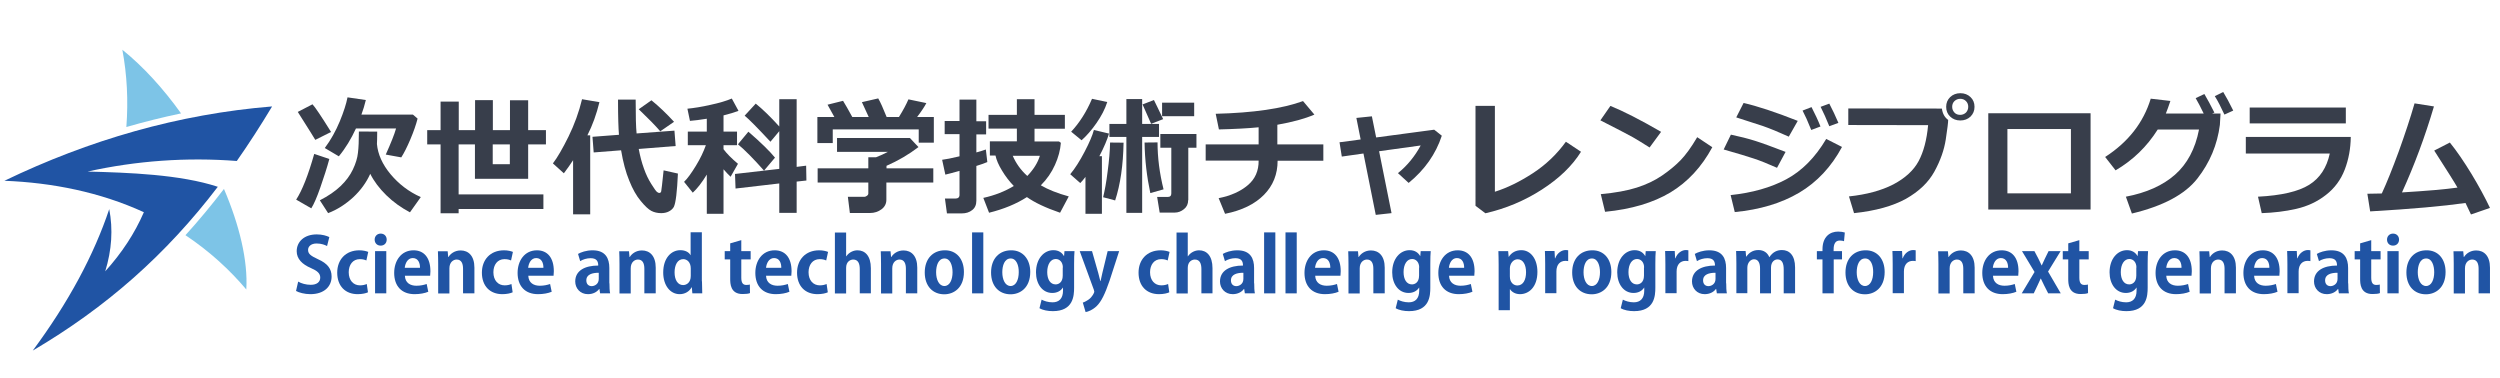 <?xml version="1.0" encoding="utf-8"?>
<!-- Generator: Adobe Illustrator 27.8.1, SVG Export Plug-In . SVG Version: 6.00 Build 0)  -->
<svg version="1.1" id="レイヤー_1" xmlns="http://www.w3.org/2000/svg" xmlns:xlink="http://www.w3.org/1999/xlink" x="0px"
	 y="0px" width="1869.7px" height="283px" viewBox="0 0 1869.7 283" style="enable-background:new 0 0 1869.7 283;"
	 xml:space="preserve">
<style type="text/css">
	.st0{fill:#2054A4;}
	.st1{fill:#383E4B;}
	.st2{fill-rule:evenodd;clip-rule:evenodd;fill:#7DC4E7;}
	.st3{fill-rule:evenodd;clip-rule:evenodd;fill:#2054A4;}
</style>
<g>
	<g>
		<g>
			<path class="st0" d="M244.6,184c-1.5-0.8-4.2-1.9-7.8-1.9c-4.4,0-6.4,2.4-6.4,4.8c0,3.1,2.2,4.5,7.5,7c7,3.1,10.1,7.1,10.1,12.9
				c0,7.6-5.7,13.2-15.9,13.2c-4.3,0-8.7-1.2-10.7-2.4l1.6-7c2.3,1.4,5.9,2.4,9.4,2.4c4.7,0,7.1-2.2,7.1-5.4c0-3.1-2.1-5-6.9-7.1
				c-6.6-2.8-10.7-6.9-10.7-12.6c0-7.1,5.6-12.6,15-12.6c4.1,0,7.3,1,9.4,2L244.6,184z"/>
			<path class="st0" d="M275.2,218.6c-1.4,0.7-4.3,1.4-7.7,1.4c-9.2,0-15.3-6-15.3-16.1c0-9.5,6.1-16.7,16.6-16.7
				c2.7,0,5.2,0.6,6.6,1.2l-1.4,6.4c-1.1-0.5-2.6-1-4.9-1c-5.3,0-8.3,4.3-8.3,9.8c0,6.2,3.6,9.8,8.4,9.8c2.1,0,3.7-0.4,5.1-1
				L275.2,218.6z"/>
			<path class="st0" d="M284.7,183.7c-2.7,0-4.5-1.9-4.5-4.5c0-2.6,1.9-4.5,4.5-4.5c2.7,0,4.5,1.9,4.5,4.5
				C289.2,181.9,287.3,183.7,284.7,183.7z M288.9,219.4h-8.4v-31.6h8.4V219.4z"/>
			<path class="st0" d="M320.3,218.2c-2.6,1.1-6.3,1.8-10.2,1.8c-9.8,0-15.3-6.1-15.3-15.9c0-9.1,5.2-16.9,14.5-16.9
				c7.7,0,12.6,5.4,12.6,15.7c0,1.2-0.1,2.4-0.2,3.3h-18.9c0.2,5.4,4.1,7.5,8.6,7.5c3.1,0,5.6-0.6,7.7-1.3L320.3,218.2z
				 M314.1,200.3c0.1-3.3-1.2-7.3-5.4-7.3c-4,0-5.7,4.2-6,7.3H314.1z"/>
			<path class="st0" d="M354.7,219.4h-8.4V201c0-3.9-1.2-6.9-4.8-6.9c-2.3,0-5.4,1.8-5.4,6.6v18.8h-8.4v-22.1c0-3.7-0.1-6.7-0.2-9.5
				h7.3l0.4,4.3h0.2c1.4-2.3,4.5-4.9,9.1-4.9c5.8,0,10.3,4,10.3,12.9V219.4z"/>
			<path class="st0" d="M383.4,218.6c-1.4,0.7-4.3,1.4-7.7,1.4c-9.2,0-15.3-6-15.3-16.1c0-9.5,6.1-16.7,16.6-16.7
				c2.7,0,5.2,0.6,6.6,1.2l-1.4,6.4c-1.1-0.5-2.6-1-4.9-1c-5.3,0-8.3,4.3-8.3,9.8c0,6.2,3.6,9.8,8.4,9.8c2.1,0,3.7-0.4,5.1-1
				L383.4,218.6z"/>
			<path class="st0" d="M412.6,218.2c-2.6,1.1-6.3,1.8-10.2,1.8c-9.8,0-15.3-6.1-15.3-15.9c0-9.1,5.2-16.9,14.5-16.9
				c7.7,0,12.6,5.4,12.6,15.7c0,1.2-0.1,2.4-0.2,3.3h-18.9c0.2,5.4,4.1,7.5,8.6,7.5c3.1,0,5.6-0.6,7.7-1.3L412.6,218.2z
				 M406.4,200.3c0.1-3.3-1.2-7.3-5.4-7.3c-4,0-5.7,4.2-6,7.3H406.4z"/>
			<path class="st0" d="M455.8,211.9c0,2.8,0.1,5.6,0.5,7.5h-7.5l-0.5-3.3h-0.2c-1.8,2.5-4.9,3.9-8.4,3.9c-5.8,0-9.5-4.4-9.5-9.5
				c0-8.1,7.2-11.9,17.2-11.9c0-3.1-1.1-5.5-5.7-5.5c-2.9,0-5.7,0.9-7.8,2.2l-1.6-5.4c2.1-1.2,6-2.7,10.9-2.7
				c9.8,0,12.5,6.2,12.5,13.2V211.9z M447.7,204c-4.5,0-9.2,1.1-9.2,5.7c0,3,1.9,4.3,4,4.3c2,0,5.3-1.4,5.3-5.4V204z"/>
			<path class="st0" d="M490.3,219.4h-8.4V201c0-3.9-1.2-6.9-4.8-6.9c-2.3,0-5.4,1.8-5.4,6.6v18.8h-8.4v-22.1c0-3.7-0.1-6.7-0.2-9.5
				h7.3l0.4,4.3h0.2c1.4-2.3,4.5-4.9,9.1-4.9c5.8,0,10.3,4,10.3,12.9V219.4z"/>
			<path class="st0" d="M525,210.4c0,3.2,0.1,6.7,0.2,9h-7.4l-0.4-4.5h-0.2c-1.6,3.1-5,5.1-8.9,5.1c-7.1,0-12.3-6.6-12.3-16.2
				c0-10.8,6-16.7,12.8-16.7c3.7,0,6.4,1.5,7.6,3.7h0.1v-17.1h8.4V210.4z M516.6,200.7c0-4.6-2.8-6.9-5.6-6.9
				c-4.3,0-6.5,4.4-6.5,9.9c0,5.7,2.4,9.5,6.4,9.5c2.5,0,5.7-1.8,5.7-6.8V200.7z"/>
			<path class="st0" d="M546.1,182l8.3-2.4v8.2h7v6.2h-7v13.7c0,3.8,1.2,5.4,3.7,5.4c1.2,0,1.9-0.1,2.7-0.3l0.1,6.4
				c-1.1,0.5-3.2,0.7-5.6,0.7c-9.1,0-9.2-7.9-9.2-11.4V194H542v-6.2h4.1V182z"/>
			<path class="st0" d="M590.4,218.2c-2.6,1.1-6.3,1.8-10.2,1.8c-9.8,0-15.3-6.1-15.3-15.9c0-9.1,5.2-16.9,14.5-16.9
				c7.7,0,12.6,5.4,12.6,15.7c0,1.2-0.1,2.4-0.2,3.3h-18.9c0.2,5.4,4.1,7.5,8.6,7.5c3.1,0,5.6-0.6,7.7-1.3L590.4,218.2z
				 M584.3,200.3c0.1-3.3-1.2-7.3-5.4-7.3c-4,0-5.7,4.2-6,7.3H584.3z"/>
			<path class="st0" d="M619.1,218.6c-1.4,0.7-4.3,1.4-7.7,1.4c-9.2,0-15.3-6-15.3-16.1c0-9.5,6.1-16.7,16.6-16.7
				c2.7,0,5.2,0.6,6.6,1.2l-1.4,6.4c-1.1-0.5-2.6-1-4.9-1c-5.3,0-8.3,4.3-8.3,9.8c0,6.2,3.6,9.8,8.4,9.8c2.1,0,3.7-0.4,5.1-1
				L619.1,218.6z"/>
			<path class="st0" d="M651.4,219.4H643v-18.2c0-4-1.2-7.1-4.9-7.1c-2.1,0-5.3,1.5-5.3,6.2v19.2h-8.4v-45.6h8.4v17.8h0.1
				c2.3-3.3,5.7-4.5,8.4-4.5c5.6,0,10,4.1,10,13.4V219.4z"/>
			<path class="st0" d="M685.9,219.4h-8.4V201c0-3.9-1.2-6.9-4.8-6.9c-2.3,0-5.4,1.8-5.4,6.6v18.8h-8.4v-22.1c0-3.7-0.1-6.7-0.2-9.5
				h7.3l0.4,4.3h0.2c1.4-2.3,4.5-4.9,9.1-4.9c5.8,0,10.3,4,10.3,12.9V219.4z"/>
			<path class="st0" d="M720.9,203.4c0,12-7.7,16.7-14.7,16.7c-8.5,0-14.6-6-14.6-16.3c0-10.6,6.4-16.6,15-16.6
				C715.4,187.1,720.9,193.8,720.9,203.4z M706.4,193.3c-4.7,0-6.3,5.4-6.3,10.3c0,5.6,2.2,10.3,6.2,10.3c4,0,6.1-4.7,6.1-10.3
				C712.4,198.6,710.7,193.3,706.4,193.3z"/>
			<path class="st0" d="M735.4,219.4H727v-45.6h8.4V219.4z"/>
			<path class="st0" d="M770.5,203.4c0,12-7.7,16.7-14.7,16.7c-8.5,0-14.6-6-14.6-16.3c0-10.6,6.4-16.6,15-16.6
				C764.9,187.1,770.5,193.8,770.5,203.4z M755.9,193.3c-4.7,0-6.3,5.4-6.3,10.3c0,5.6,2.2,10.3,6.2,10.3c4,0,6.1-4.7,6.1-10.3
				C762,198.6,760.2,193.3,755.9,193.3z"/>
			<path class="st0" d="M803.6,187.9c-0.2,2.3-0.3,5-0.3,9.4v17.8c0,6.2-0.6,17.6-15.9,17.6c-3.7,0-7.5-0.7-10-2.2l1.6-6.4
				c1.9,1,4.8,2,8.2,2c4.7,0,7.8-2.7,7.8-8.7v-2.3h-0.1c-1.6,2.5-4.4,4-7.9,4c-7.5,0-12.2-6.8-12.2-15.4c0-10.4,6.1-16.6,13-16.6
				c4,0,6.5,1.9,7.9,4.4h0.1l0.3-3.7H803.6z M794.9,200.1c0-4-2.4-6.4-5.3-6.4c-3.8,0-6.4,3.9-6.4,9.8c0,5.5,2.3,9.2,6.3,9.2
				c1.9,0,5.3-1.2,5.3-6.6V200.1z"/>
			<path class="st0" d="M837,187.8l-7.1,21.9c-3.5,10.2-6.2,15.8-9.8,19.3c-3.1,2.9-6.3,4.1-8.2,4.4l-2.1-7.1
				c1.4-0.4,2.9-1.3,4.4-2.3c2.8-2,4.2-5.2,4.2-5.8c0-0.3-0.1-0.8-0.3-1.4l-10.6-29h9.2l4.7,16.5c0.5,1.9,1.1,4.1,1.5,5.9h0.2
				c0.3-1.7,0.8-3.9,1.3-5.9l4-16.5H837z"/>
			<path class="st0" d="M874.5,218.6c-1.4,0.7-4.3,1.4-7.7,1.4c-9.2,0-15.3-6-15.3-16.1c0-9.5,6.1-16.7,16.6-16.7
				c2.7,0,5.2,0.6,6.6,1.2l-1.4,6.4c-1.1-0.5-2.6-1-4.9-1c-5.3,0-8.3,4.3-8.3,9.8c0,6.2,3.6,9.8,8.4,9.8c2.1,0,3.7-0.4,5.1-1
				L874.5,218.6z"/>
			<path class="st0" d="M906.9,219.4h-8.4v-18.2c0-4-1.2-7.1-4.9-7.1c-2.1,0-5.3,1.5-5.3,6.2v19.2h-8.4v-45.6h8.4v17.8h0.1
				c2.3-3.3,5.7-4.5,8.4-4.5c5.6,0,10,4.1,10,13.4V219.4z"/>
			<path class="st0" d="M938,211.9c0,2.8,0.1,5.6,0.5,7.5h-7.5l-0.5-3.3h-0.2c-1.8,2.5-4.9,3.9-8.4,3.9c-5.8,0-9.5-4.4-9.5-9.5
				c0-8.1,7.2-11.9,17.2-11.9c0-3.1-1.1-5.5-5.7-5.5c-2.9,0-5.7,0.9-7.8,2.2l-1.6-5.4c2.1-1.2,6-2.7,10.9-2.7
				c9.8,0,12.5,6.2,12.5,13.2V211.9z M929.8,204c-4.5,0-9.2,1.1-9.2,5.7c0,3,1.9,4.3,4,4.3c2,0,5.3-1.4,5.3-5.4V204z"/>
			<path class="st0" d="M953.8,219.4h-8.4v-45.6h8.4V219.4z"/>
			<path class="st0" d="M969.8,219.4h-8.4v-45.6h8.4V219.4z"/>
			<path class="st0" d="M1001.1,218.2c-2.6,1.1-6.3,1.8-10.2,1.8c-9.8,0-15.3-6.1-15.3-15.9c0-9.1,5.2-16.9,14.5-16.9
				c7.7,0,12.6,5.4,12.6,15.7c0,1.2-0.1,2.4-0.2,3.3h-18.9c0.2,5.4,4.1,7.5,8.6,7.5c3.1,0,5.6-0.6,7.7-1.3L1001.1,218.2z
				 M994.9,200.3c0.1-3.3-1.2-7.3-5.4-7.3c-4,0-5.7,4.2-6,7.3H994.9z"/>
			<path class="st0" d="M1035.5,219.4h-8.4V201c0-3.9-1.2-6.9-4.8-6.9c-2.3,0-5.4,1.8-5.4,6.6v18.8h-8.4v-22.1
				c0-3.7-0.1-6.7-0.2-9.5h7.3l0.4,4.3h0.2c1.4-2.3,4.5-4.9,9.1-4.9c5.8,0,10.3,4,10.3,12.9V219.4z"/>
			<path class="st0" d="M1070,187.9c-0.2,2.3-0.3,5-0.3,9.4v17.8c0,6.2-0.6,17.6-15.9,17.6c-3.7,0-7.5-0.7-10-2.2l1.6-6.4
				c1.9,1,4.8,2,8.2,2c4.7,0,7.8-2.7,7.8-8.7v-2.3h-0.1c-1.6,2.5-4.4,4-7.9,4c-7.5,0-12.2-6.8-12.2-15.4c0-10.4,6.1-16.6,13-16.6
				c4,0,6.5,1.9,7.9,4.4h0.1l0.3-3.7H1070z M1061.4,200.1c0-4-2.4-6.4-5.3-6.4c-3.8,0-6.4,3.9-6.4,9.8c0,5.5,2.3,9.2,6.3,9.2
				c1.9,0,5.3-1.2,5.3-6.6V200.1z"/>
			<path class="st0" d="M1101.2,218.2c-2.6,1.1-6.3,1.8-10.2,1.8c-9.8,0-15.3-6.1-15.3-15.9c0-9.1,5.2-16.9,14.5-16.9
				c7.7,0,12.6,5.4,12.6,15.7c0,1.2-0.1,2.4-0.2,3.3h-18.9c0.2,5.4,4.1,7.5,8.6,7.5c3.1,0,5.6-0.6,7.7-1.3L1101.2,218.2z
				 M1095,200.3c0.1-3.3-1.2-7.3-5.4-7.3c-4,0-5.7,4.2-6,7.3H1095z"/>
			<path class="st0" d="M1128.4,192.1c2-3.2,5.3-5,9.4-5c6.9,0,12,6.5,12,16.2c0,11.6-6.6,16.7-13,16.7c-3.5,0-6.1-1.6-7.5-3.7h-0.1
				v15.7h-8.4v-33.9c0-4.1-0.1-7.4-0.2-10.3h7.3l0.4,4.3H1128.4z M1129.2,206.7c0,4.6,2.8,6.8,5.6,6.8c4.3,0,6.5-4.2,6.5-9.9
				c0-5.6-2.2-9.7-6.3-9.7c-3.2,0-5.8,3.1-5.8,6.9V206.7z"/>
			<path class="st0" d="M1172.9,195.3c-0.6-0.1-1.3-0.2-2.2-0.2c-3.8,0-6.7,2.6-6.7,7.9v16.3h-8.4v-21.7c0-3.9-0.1-7-0.2-9.9h7.2
				l0.3,5.5h0.2c1.5-4.1,4.9-6.2,7.8-6.2c0.8,0,1.3,0.1,1.9,0.2V195.3z"/>
			<path class="st0" d="M1205.1,203.4c0,12-7.7,16.7-14.7,16.7c-8.5,0-14.6-6-14.6-16.3c0-10.6,6.4-16.6,15-16.6
				C1199.6,187.1,1205.1,193.8,1205.1,203.4z M1190.6,193.3c-4.7,0-6.3,5.4-6.3,10.3c0,5.6,2.2,10.3,6.2,10.3c4,0,6.1-4.7,6.1-10.3
				C1196.6,198.6,1194.9,193.3,1190.6,193.3z"/>
			<path class="st0" d="M1238.3,187.9c-0.2,2.3-0.3,5-0.3,9.4v17.8c0,6.2-0.6,17.6-15.9,17.6c-3.7,0-7.5-0.7-10-2.2l1.6-6.4
				c1.9,1,4.8,2,8.2,2c4.7,0,7.8-2.7,7.8-8.7v-2.3h-0.1c-1.6,2.5-4.4,4-7.9,4c-7.5,0-12.2-6.8-12.2-15.4c0-10.4,6.1-16.6,13-16.6
				c4,0,6.5,1.9,7.9,4.4h0.1l0.3-3.7H1238.3z M1229.6,200.1c0-4-2.4-6.4-5.3-6.4c-3.8,0-6.4,3.9-6.4,9.8c0,5.5,2.3,9.2,6.3,9.2
				c1.9,0,5.3-1.2,5.3-6.6V200.1z"/>
			<path class="st0" d="M1262.8,195.3c-0.6-0.1-1.3-0.2-2.2-0.2c-3.8,0-6.7,2.6-6.7,7.9v16.3h-8.4v-21.7c0-3.9-0.1-7-0.2-9.9h7.2
				l0.3,5.5h0.2c1.5-4.1,4.9-6.2,7.8-6.2c0.8,0,1.3,0.1,1.9,0.2V195.3z"/>
			<path class="st0" d="M1291,211.9c0,2.8,0.1,5.6,0.5,7.5h-7.5l-0.5-3.3h-0.2c-1.8,2.5-4.9,3.9-8.4,3.9c-5.8,0-9.5-4.4-9.5-9.5
				c0-8.1,7.2-11.9,17.2-11.9c0-3.1-1.1-5.5-5.7-5.5c-2.9,0-5.7,0.9-7.8,2.2l-1.6-5.4c2.1-1.2,6-2.7,10.9-2.7
				c9.8,0,12.5,6.2,12.5,13.2V211.9z M1282.9,204c-4.5,0-9.2,1.1-9.2,5.7c0,3,1.9,4.3,4,4.3c2,0,5.3-1.4,5.3-5.4V204z"/>
			<path class="st0" d="M1342.2,219.4h-8.2v-17.9c0-4.5-1.2-7.5-4.6-7.5c-2.3,0-4.9,1.8-4.9,6.2v19.2h-8.2v-18.7
				c0-3.7-1.2-6.8-4.5-6.8c-2.3,0-5,2.2-5,6.4v19h-8.2v-22.1c0-3.7-0.1-6.7-0.2-9.5h7.1l0.4,4.2h0.2c1.5-2.3,4.3-4.9,9-4.9
				c3.9,0,6.8,2,8.1,5.3h0.1c2.6-3.9,5.8-5.3,9.4-5.3c5.5,0,9.8,3.9,9.8,13V219.4z"/>
			<path class="st0" d="M1363,186.5c0-9.5,5.6-13.3,11.7-13.3c2.1,0,3.7,0.3,5,0.7l-0.6,6.5c-0.8-0.3-1.8-0.5-3.1-0.5
				c-4.7,0-4.7,4.8-4.7,7.9h6.3v6.2h-6.2v25.4h-8.4V194h-4.2v-6.2h4.2V186.5z"/>
			<path class="st0" d="M1409.5,203.4c0,12-7.7,16.7-14.7,16.7c-8.5,0-14.6-6-14.6-16.3c0-10.6,6.4-16.6,15-16.6
				C1404,187.1,1409.5,193.8,1409.5,203.4z M1394.9,193.3c-4.7,0-6.3,5.4-6.3,10.3c0,5.6,2.2,10.3,6.2,10.3c4,0,6.1-4.7,6.1-10.3
				C1401,198.6,1399.3,193.3,1394.9,193.3z"/>
			<path class="st0" d="M1432.8,195.3c-0.6-0.1-1.3-0.2-2.2-0.2c-3.8,0-6.7,2.6-6.7,7.9v16.3h-8.4v-21.7c0-3.9-0.1-7-0.2-9.9h7.2
				l0.3,5.5h0.2c1.5-4.1,4.9-6.2,7.8-6.2c0.8,0,1.3,0.1,1.9,0.2V195.3z"/>
			<path class="st0" d="M1476.7,219.4h-8.4V201c0-3.9-1.2-6.9-4.8-6.9c-2.3,0-5.4,1.8-5.4,6.6v18.8h-8.4v-22.1
				c0-3.7-0.1-6.7-0.2-9.5h7.3l0.4,4.3h0.2c1.4-2.3,4.5-4.9,9.1-4.9c5.8,0,10.3,4,10.3,12.9V219.4z"/>
			<path class="st0" d="M1508,218.2c-2.6,1.1-6.3,1.8-10.2,1.8c-9.8,0-15.3-6.1-15.3-15.9c0-9.1,5.2-16.9,14.5-16.9
				c7.7,0,12.6,5.4,12.6,15.7c0,1.2-0.1,2.4-0.2,3.3h-18.9c0.2,5.4,4.1,7.5,8.6,7.5c3.1,0,5.6-0.6,7.7-1.3L1508,218.2z
				 M1501.8,200.3c0.1-3.3-1.2-7.3-5.4-7.3c-4,0-5.7,4.2-6,7.3H1501.8z"/>
			<path class="st0" d="M1541.1,187.8l-9.4,15.3l9.5,16.3h-9.4l-3.1-6.1c-0.8-1.6-1.6-3.3-2.4-5h-0.1c-0.7,1.7-1.5,3.3-2.3,5
				l-2.9,6.1h-9l9.6-16l-9.4-15.6h9.3l3,5.7c0.9,1.8,1.6,3.4,2.4,5h0.1c0.8-1.7,1.5-3.4,2.3-5l2.8-5.7H1541.1z"/>
			<path class="st0" d="M1546.8,182l8.3-2.4v8.2h7v6.2h-7v13.7c0,3.8,1.2,5.4,3.7,5.4c1.2,0,1.9-0.1,2.7-0.3l0.1,6.4
				c-1.1,0.5-3.2,0.7-5.6,0.7c-9.1,0-9.2-7.9-9.2-11.4V194h-4.1v-6.2h4.1V182z"/>
			<path class="st0" d="M1606.5,187.9c-0.2,2.3-0.3,5-0.3,9.4v17.8c0,6.2-0.6,17.6-15.9,17.6c-3.7,0-7.5-0.7-10-2.2l1.6-6.4
				c1.9,1,4.8,2,8.2,2c4.7,0,7.8-2.7,7.8-8.7v-2.3h-0.1c-1.6,2.5-4.4,4-7.9,4c-7.5,0-12.2-6.8-12.2-15.4c0-10.4,6.1-16.6,13-16.6
				c4,0,6.5,1.9,7.9,4.4h0.1l0.3-3.7H1606.5z M1597.8,200.1c0-4-2.4-6.4-5.3-6.4c-3.8,0-6.4,3.9-6.4,9.8c0,5.5,2.3,9.2,6.3,9.2
				c1.9,0,5.3-1.2,5.3-6.6V200.1z"/>
			<path class="st0" d="M1637.6,218.2c-2.6,1.1-6.3,1.8-10.2,1.8c-9.8,0-15.3-6.1-15.3-15.9c0-9.1,5.2-16.9,14.5-16.9
				c7.7,0,12.6,5.4,12.6,15.7c0,1.2-0.1,2.4-0.2,3.3h-18.9c0.2,5.4,4.1,7.5,8.6,7.5c3.1,0,5.6-0.6,7.7-1.3L1637.6,218.2z
				 M1631.5,200.3c0.1-3.3-1.2-7.3-5.4-7.3c-4,0-5.7,4.2-6,7.3H1631.5z"/>
			<path class="st0" d="M1672.1,219.4h-8.4V201c0-3.9-1.2-6.9-4.8-6.9c-2.3,0-5.4,1.8-5.4,6.6v18.8h-8.4v-22.1
				c0-3.7-0.1-6.7-0.2-9.5h7.3l0.4,4.3h0.2c1.4-2.3,4.5-4.9,9.1-4.9c5.8,0,10.3,4,10.3,12.9V219.4z"/>
			<path class="st0" d="M1703.3,218.2c-2.6,1.1-6.3,1.8-10.2,1.8c-9.8,0-15.3-6.1-15.3-15.9c0-9.1,5.2-16.9,14.5-16.9
				c7.7,0,12.6,5.4,12.6,15.7c0,1.2-0.1,2.4-0.2,3.3h-18.9c0.2,5.4,4.1,7.5,8.6,7.5c3.1,0,5.6-0.6,7.7-1.3L1703.3,218.2z
				 M1697.2,200.3c0.1-3.3-1.2-7.3-5.4-7.3c-4,0-5.7,4.2-6,7.3H1697.2z"/>
			<path class="st0" d="M1728,195.3c-0.6-0.1-1.3-0.2-2.2-0.2c-3.8,0-6.7,2.6-6.7,7.9v16.3h-8.4v-21.7c0-3.9-0.1-7-0.2-9.9h7.2
				l0.3,5.5h0.2c1.5-4.1,4.9-6.2,7.8-6.2c0.8,0,1.3,0.1,1.9,0.2V195.3z"/>
			<path class="st0" d="M1756.2,211.9c0,2.8,0.1,5.6,0.5,7.5h-7.5l-0.5-3.3h-0.2c-1.8,2.5-4.9,3.9-8.4,3.9c-5.8,0-9.5-4.4-9.5-9.5
				c0-8.1,7.2-11.9,17.2-11.9c0-3.1-1.1-5.5-5.7-5.5c-2.9,0-5.7,0.9-7.8,2.2l-1.6-5.4c2.1-1.2,6-2.7,10.9-2.7
				c9.8,0,12.5,6.2,12.5,13.2V211.9z M1748.1,204c-4.5,0-9.2,1.1-9.2,5.7c0,3,1.9,4.3,4,4.3c2,0,5.3-1.4,5.3-5.4V204z"/>
			<path class="st0" d="M1765.1,182l8.3-2.4v8.2h7v6.2h-7v13.7c0,3.8,1.2,5.4,3.7,5.4c1.2,0,1.9-0.1,2.7-0.3l0.1,6.4
				c-1.1,0.5-3.2,0.7-5.6,0.7c-9.1,0-9.2-7.9-9.2-11.4V194h-4.1v-6.2h4.1V182z"/>
			<path class="st0" d="M1789.7,183.7c-2.7,0-4.5-1.9-4.5-4.5c0-2.6,1.9-4.5,4.5-4.5c2.7,0,4.5,1.9,4.5,4.5
				C1794.2,181.9,1792.3,183.7,1789.7,183.7z M1793.9,219.4h-8.4v-31.6h8.4V219.4z"/>
			<path class="st0" d="M1829,203.4c0,12-7.7,16.7-14.7,16.7c-8.5,0-14.6-6-14.6-16.3c0-10.6,6.4-16.6,15-16.6
				C1823.5,187.1,1829,193.8,1829,203.4z M1814.5,193.3c-4.7,0-6.3,5.4-6.3,10.3c0,5.6,2.2,10.3,6.2,10.3c4,0,6.1-4.7,6.1-10.3
				C1820.5,198.6,1818.8,193.3,1814.5,193.3z"/>
			<path class="st0" d="M1862.1,219.4h-8.4V201c0-3.9-1.2-6.9-4.8-6.9c-2.3,0-5.4,1.8-5.4,6.6v18.8h-8.4v-22.1
				c0-3.7-0.1-6.7-0.2-9.5h7.3l0.4,4.3h0.2c1.4-2.3,4.5-4.9,9.1-4.9c5.8,0,10.3,4,10.3,12.9V219.4z"/>
		</g>
	</g>
	<g>
		<path class="st1" d="M246.3,118.9c-1.8,6.7-4.1,13.7-6.7,21.2s-4.9,12.7-6.8,15.7l-11.3-6.5c4.5-6.9,9-18.3,13.5-34.2L246.3,118.9
			z M247.6,98.7l-11.8,5.9c-0.5-1-4.9-7.9-13.1-20.9l11-5.7C235.7,80.1,240.3,87,247.6,98.7z M282.1,98.4c0,4.6-0.1,7.7-0.2,9.3
			c0.7,7.7,4.1,15.3,10.2,22.6c6.1,7.3,13.6,13.1,22.6,17.1l-8.1,11.4c-6.6-3.5-12.5-7.7-17.7-12.8c-5.2-5.1-9.2-10.4-12-16
			c-2.9,6.5-7.2,12.4-12.8,17.6c-5.7,5.2-11.9,9.2-18.7,11.8l-6.2-9.6c6.3-3.2,11.4-6.7,15.5-10.6s7.1-8,9.2-12.4
			c2.1-4.4,3.4-8.6,3.8-12.5c0.5-3.9,0.7-9.2,0.7-15.9H282.1z M273.6,74.8c-0.9,3.8-2,7.4-3.3,10.9h38.5l3.5,3
			c-1.1,4.4-2.9,9.6-5.4,15.5s-4.8,10.4-6.8,13.5l-11.6-2.1c3.9-8.7,6.5-15.2,7.7-19.5h-30c-3.6,7.8-7.8,14.8-12.8,20.8l-10.5-6.2
			c4.5-6,8.2-12.7,11.2-19.9c3-7.3,4.9-13.3,5.8-18L273.6,74.8z"/>
		<path class="st1" d="M343.1,159.5h-13.6V108h-10V97.3h10V76h13.6v21.3h12.2V74.9h13.3v22.4h12.8V75H395v22.3h13.3V108H395v25.7
			h-39.8V108h-12.2v37.4h63.4v10.9h-63.4V159.5z M381.3,108h-12.8v14.8h12.8V108z"/>
		<path class="st1" d="M441.4,160.3h-12.8v-40.5c-1.8,2.8-4.1,6.1-6.9,9.8l-8.2-7.4c3.4-4.4,7.3-11.2,11.7-20.1
			c4.4-9,7.8-18.3,10.1-27.9l13,2.2c-2.2,9.1-5.2,17.3-9,24.8h2.1V160.3z M507,129.8c-0.3,6.7-0.7,12.1-1.2,16.3
			c-0.5,4.2-1.1,7-1.8,8.5c-0.7,1.4-2,2.6-3.7,3.5c-1.7,0.9-3.7,1.3-5.8,1.3c-2.8,0-5.3-0.6-7.4-1.7c-2.1-1.1-4.8-3.6-7.9-7.4
			c-3.2-3.8-6.1-8.9-8.6-15.2c-2.6-6.3-4.6-13.8-6.1-22.7l-20.5,1.6l-0.9-11.7l19.8-1.5c-0.4-4.7-0.7-13.5-0.7-26.3h13.2
			c0,12.2,0.2,20.7,0.7,25.3l28.3-2.1l0.9,11.5l-27.6,2.2c1,5.4,2.3,10.3,3.9,14.7c1.5,4.3,3.4,8.2,5.5,11.5
			c2.1,3.4,3.5,5.3,4.2,5.9s1.3,0.8,1.8,0.8c0.7,0,1.2-0.4,1.4-1.2c0.2-0.8,0.8-6.1,1.8-15.7L507,129.8z M504.1,91.1l-10.3,7.1
			c-3.6-4.2-9-9.7-16.1-16.5l9.5-6.7C493,79.7,498.6,85.1,504.1,91.1z"/>
		<path class="st1" d="M528.7,130.4c-3.8,6.3-7.4,10.8-10.6,13.7l-6.5-8.1c2.7-2.6,5.6-6.7,8.9-12.1c3.3-5.4,5.7-10.5,7.4-15.3
			h-13.5V98.4h14.2v-9.6c-5.2,0.8-9.4,1.4-12.6,1.6l-1.9-9.1c5-0.5,10.8-1.4,17.3-2.9c6.6-1.4,11.9-3,15.9-4.7l5,9.2
			c-3.1,1.2-6.8,2.3-11.2,3.4v12.1h10.1v10.2h-10.1v3c2.3,3.1,5.9,6.8,10.8,10.9l-5.5,9.7c-1.7-1.6-3.5-3.5-5.3-5.6v33.3h-12.5
			V130.4z M603.1,135l-7.3,0.8v23.4h-13v-22l-32.7,3.8l-0.4-10.9l33.1-3.8V98.1l-6.6,7.9c-9.7-10.4-16.1-16.9-19.3-19.5l8.3-9
			c5.2,4.2,11.1,9.9,17.6,17.1V74.2h13v50.6l7.1-0.9L603.1,135z M579.6,117.9l-8.2,9.7c-7.8-8.8-14.3-15.4-19.5-19.7l7.8-9.4
			C569.1,106.6,575.7,113.1,579.6,117.9z"/>
		<path class="st1" d="M630.5,75.4c1.7,2.7,4,6.8,6.9,12.1h12.3c-2.1-4.7-3.8-8.4-5.1-11.1l12.2-2.8c1.6,2.7,3.7,7.4,6.3,13.9h9.2
			c3.2-5.1,5.5-9.5,7.1-13.2l13.4,2.8c-1.2,2.4-3.5,5.9-6.9,10.4h12.5v19.2h-11.3v-9.9h-64.3v10.2h-11.5V87.5h12.7
			c-2.1-3.9-3.8-7-5.1-9.2L630.5,75.4z M662.9,149.4c0,2.9-1.2,5.3-3.6,7.1c-2.4,1.8-5.3,2.8-8.6,2.8h-15.1l-1.5-12.1h12.4
			c0.6,0,1.2-0.3,1.9-0.8s1-1.1,1-1.7v-8.2h-37.9v-10.6h37.9v-8.3h5.8c3.3-1.3,6.2-2.6,8.8-4H626v-10.4h54.5l6.4,6.8
			c-7.2,5.5-15.2,10.2-23.9,14v1.9H698v10.6h-35.1V149.4z"/>
		<path class="st1" d="M738.4,121.2c-1.8,0.8-4.6,1.8-8.2,2.9v26c0,3-1,5.4-3.1,7c-2.1,1.7-4.7,2.5-7.9,2.5h-11l-1.5-11.1h7.7
			c2.1,0,3.2-0.9,3.2-2.8v-17.9c-4.6,1.3-8.1,2.2-10.6,2.8l-2.4-11.1c2.7-0.3,7.1-1.2,13-2.6v-16.6h-11.1v-9.8h11.1V74.5h12.6v16.2
			h7.3v9.8h-7.3v13.5c3.2-0.9,5.6-1.6,7.1-2.2L738.4,121.2z M793.4,106.8c-0.4,5.4-1.9,11-4.4,16.5c-2.5,5.6-6,10.7-10.6,15.3
			c5.5,3.2,12.5,6,20.9,8.3l-6.5,12.2c-10.8-3.7-19-7.6-24.8-11.7c-7.9,5.1-17.4,9-28.3,11.7l-4.3-11.1c8.6-1.9,16.2-4.9,22.8-8.9
			c-3.3-3.4-6.3-7.3-8.8-11.5c-2.6-4.2-4.2-8-4.9-11.3h-4.2v-10.6l20.2,0v-9.5h-21.2V85.9h21.2V74.2h13.2v11.7h22.7v10.4h-22.7v9.5
			l18.3,0L793.4,106.8z M768.3,131.6c4.6-4.8,7.8-9.8,9.4-15.1l-20.3,0C759.8,122.1,763.4,127.2,768.3,131.6z"/>
		<path class="st1" d="M824.2,159.9h-12.4v-27.6c-1.4,1.8-2.6,3.4-3.9,4.6l-7.5-6.6c3.6-4.3,7.2-10,10.8-16.9
			c3.6-6.9,5.9-12.3,6.9-16.2l11.3,2.7c-1.3,4.5-3.7,10.2-7.2,16.9h1.9V159.9z M828.1,76.3c-1.7,5.3-4.4,10.5-8.1,15.8
			s-7.4,9.5-11.1,12.8l-7.8-6.4c6.1-6.5,11.4-14.7,15.6-24.6L828.1,76.3z M840.3,106.7c-0.3,16.8-2.4,31.3-6.3,43.2l-9-2.4
			c1.2-4.8,2.4-11.2,3.4-19.4c1.1-8.2,1.7-15.3,1.8-21.5L840.3,106.7z M854.2,159.2h-11.8v-56.8h-12.7v-9.7h12.7V74.1h11.8v18.6
			h12.6v9.7h-12.6V159.2z M869.9,89.1l-9,3.5c-1.6-3.5-3.7-8.3-6.4-14.5l8.5-3.3C864.5,77.9,866.9,82.7,869.9,89.1z M870.2,141.6
			l-9.9,2.8c-2.6-12.2-4.1-24.8-4.3-37.8l9.7-0.1C865.7,117.9,867.2,129.6,870.2,141.6z M888.6,149.7c0,2.8-1,5-3.1,6.7
			c-2.1,1.7-4.4,2.6-7,2.6h-11.2l-1.9-11.7h7.9c1.8,0,2.7-0.9,2.7-2.6v-34.2h-8.2v-10.3h27v10.3h-6.1V149.7z M893.1,86.9h-24V76.8
			h24V86.9z"/>
		<path class="st1" d="M955.5,120.2c0,10.1-3.4,18.6-10.2,25.5c-6.8,6.9-16.5,11.7-29.1,14.2l-4.8-11.7c9.1-1.8,16.4-5.1,21.8-9.7
			c5.5-4.6,8.2-10.8,8.1-18.4h-39.6V108h39.6V95.2c-8,0.8-17.9,1.3-29.7,1.6l-2.4-11.7c28.2-0.7,50-3.9,65.3-9.5l8.5,10.1
			c-7.1,3.1-16.4,5.6-27.7,7.6V108h34.4v12.2H955.5z"/>
		<path class="st1" d="M1040.7,159.4l-11.8,1.3l-9.2-45.9l-16.2,2.3l-1.7-10.7l15.8-2.1l-3.2-16.1L1026,87l3.2,15.8l43.4-5.8
			l5.7,4.5c-4.5,13.7-12.8,25.5-24.8,35.3l-8-7.3c6.9-5.6,12.6-12.5,17-20.7l-31.1,4.3L1040.7,159.4z"/>
		<path class="st1" d="M1182.4,113.5c-6.6,10.6-16.4,20-29.3,28.3c-12.9,8.3-26.9,14.2-42.2,17.7l-7.4-5.6V79.2h14.5v64.2
			c9.2-2.9,18.6-7.5,28.3-13.8c9.7-6.3,18-14.2,24.8-23.6L1182.4,113.5z"/>
		<path class="st1" d="M1242.3,98.6l-8.6,11.7c-4.7-3-8.8-5.5-12.4-7.6c-3.6-2-11.8-6.3-24.4-12.7l7.5-10.8
			C1214.2,83.2,1226.8,89.6,1242.3,98.6z M1280.6,110.1c-8,14.8-18.4,26-31.3,33.8c-12.9,7.7-29.2,12.6-48.9,14.5l-3.2-13.2
			c10.8-1,19.7-2.6,26.9-4.9c7.2-2.3,13.5-5.3,18.9-9c5.4-3.7,10-7.5,13.8-11.4c3.8-3.9,8-9.6,12.5-17.3L1280.6,110.1z"/>
		<path class="st1" d="M1335.4,113.6l-6.4,11.9c-7-3.1-12.7-5.4-17.3-6.9c-4.5-1.5-12-3.8-22.6-6.8l5.4-11.1
			c6.6,1.4,12.6,2.9,18,4.6C1317.9,107,1325.5,109.8,1335.4,113.6z M1377.6,109.9c-8,14.9-18.7,26.3-32,34.2
			c-13.4,7.9-29.4,12.7-48.2,14.5l-3.1-12.7c16.1-1.7,30-5.6,41.6-11.8c11.6-6.2,21.6-16.2,29.9-30.2L1377.6,109.9z M1344.5,90.4
			l-6.7,11.8c-3.4-1.5-7-3.1-10.6-4.6c-3.7-1.5-6.6-2.6-8.9-3.4l-19.8-6.4L1304,77C1314,79.3,1327.6,83.7,1344.5,90.4z M1361.5,94.6
			l-6.9,2.6c-2.5-6.3-4.7-11.1-6.5-14.5l6.7-2.6C1357.4,85.2,1359.7,90,1361.5,94.6z M1374.9,91.9l-6.8,2.5
			c-2.2-5.5-4.4-10.3-6.5-14.5l6.5-2.4C1370.5,82.1,1372.8,86.9,1374.9,91.9z"/>
		<path class="st1" d="M1457,89.7L1457,89.7c0,1.9-0.6,6.7-1.8,14.6c-1.2,7.8-4,15.8-8.5,24s-11.6,14.9-21.3,20.4
			c-9.8,5.4-22.7,9-38.8,10.7l-3.8-12.5c13.2-1.4,24.3-4.4,33.2-9c8.9-4.7,15.2-10.5,18.9-17.4c3.7-6.9,6.1-15.9,7.1-26.9l-59.7-0.1
			V81.1l70,0.1C1452.8,85,1454.4,87.8,1457,89.7z M1476.7,79.9c0,2.9-1,5.3-3,7.3c-2,1.9-4.6,2.9-7.6,2.9c-3.1,0-5.6-1-7.6-2.9
			c-2-1.9-3-4.3-3-7.3s1-5.3,3-7.3c2-1.9,4.6-2.9,7.6-2.9c3.1,0,5.6,1,7.6,2.9C1475.7,74.5,1476.7,76.9,1476.7,79.9z M1470.3,75.6
			c-1.2-1.2-2.6-1.7-4.3-1.7c-1.7,0-3.1,0.6-4.3,1.7c-1.2,1.2-1.7,2.6-1.7,4.3s0.6,3.1,1.7,4.3c1.1,1.2,2.6,1.7,4.3,1.7
			c1.7,0,3.1-0.6,4.3-1.7c1.1-1.2,1.7-2.6,1.7-4.3S1471.5,76.8,1470.3,75.6z"/>
		<path class="st1" d="M1563.5,156.7h-76.5v-72h76.5V156.7z M1548.8,144.6V96.5h-47.5v48.1H1548.8z"/>
		<path class="st1" d="M1660.7,84.8l-0.5,8.6c-1.9,14.8-7.5,28.2-16.8,40.1s-25.6,20.6-49,26.2l-4.5-12.6
			c15.3-2.9,27.6-8.4,36.7-16.4c9.1-8,15.2-19.3,18-33.8h-30.9c-8.1,12.8-18.5,22.9-31.5,30.5l-7.8-10
			c17.2-11.1,28.6-25.6,34.1-43.6l14.7,1.7c-1.3,4-2.5,7.1-3.4,9.4h28.3c-2.3-4.8-4.3-8.6-6-11.5l6.5-3.1c2.2,3.7,4.7,8.3,7.5,13.9
			l-1.7,0.7H1660.7z M1670.2,82.7l-6.6,3c-2.6-5.6-4.9-10.2-7.2-13.8l6.3-3.1C1664.9,72.4,1667.4,77,1670.2,82.7z"/>
		<path class="st1" d="M1758.1,102.4c-0.1,8.7-1.6,16.8-4.5,24.4c-2.9,7.6-7.6,14-14.1,19c-6.5,5.1-13.9,8.5-22.2,10.4
			c-8.3,1.9-16.9,2.9-25.8,3.2l-2.8-12.3c17.6-0.9,30.3-3.9,38.3-8.9s13.1-12.8,15.4-23.4h-62.8v-12.4H1758.1z M1754.4,92.3h-71.9
			V80.4h71.9V92.3z"/>
		<path class="st1" d="M1843.9,151.8c-16.7,2.4-40.5,4.5-71.3,6.3l-2.1-13.2c3,0,6.6-0.1,10.8-0.2c3.8-8.2,8-18.7,12.7-31.5
			c4.6-12.8,8.6-24.8,11.8-35.9l14.5,2.3c-6.7,22.7-14.7,44.1-23.9,64.3c18.4-1.1,32.2-2.3,41.5-3.6c-1.7-3.1-7.5-12.3-17.4-27.7
			l11.7-6c5.2,6.4,10.5,14.2,16.2,23.5c5.6,9.3,10.2,17.8,13.8,25.4l-14.2,4.9C1846.5,157.4,1845.2,154.5,1843.9,151.8z"/>
	</g>
	<g>
		<g>
			<g>
				<path class="st2" d="M167.5,141.3c-9.3,12.1-18.8,23.6-28.8,34.6c18,12,33.1,25.9,45.5,40.6
					C185.5,195.1,179.1,168.4,167.5,141.3z"/>
				<path class="st2" d="M91.5,37.2c3.5,18.7,4.5,38,3,57.8c13.5-3.9,27.1-7.3,40.9-10.2C122.3,66.5,107.4,50,91.5,37.2z"/>
			</g>
		</g>
		<path class="st3" d="M78.7,202.9c4.9-15.9,5.9-31.4,3-46.5c-11.4,34.1-30.3,69.5-57.2,105.8c55.2-32.5,99.7-71.8,138.4-122.5
			c-28.2-9.3-67.1-10.6-97.4-11.4c36.5-8.1,74.2-10.8,111.6-7.9c8.9-12.7,17.7-26.3,26.4-40.8c-70,5.7-136.9,25.1-200.2,55.6
			c35.9,1.4,71.5,8.5,104.3,23.5C100.8,174.4,91.2,189.1,78.7,202.9L78.7,202.9z"/>
	</g>
</g>
</svg>
